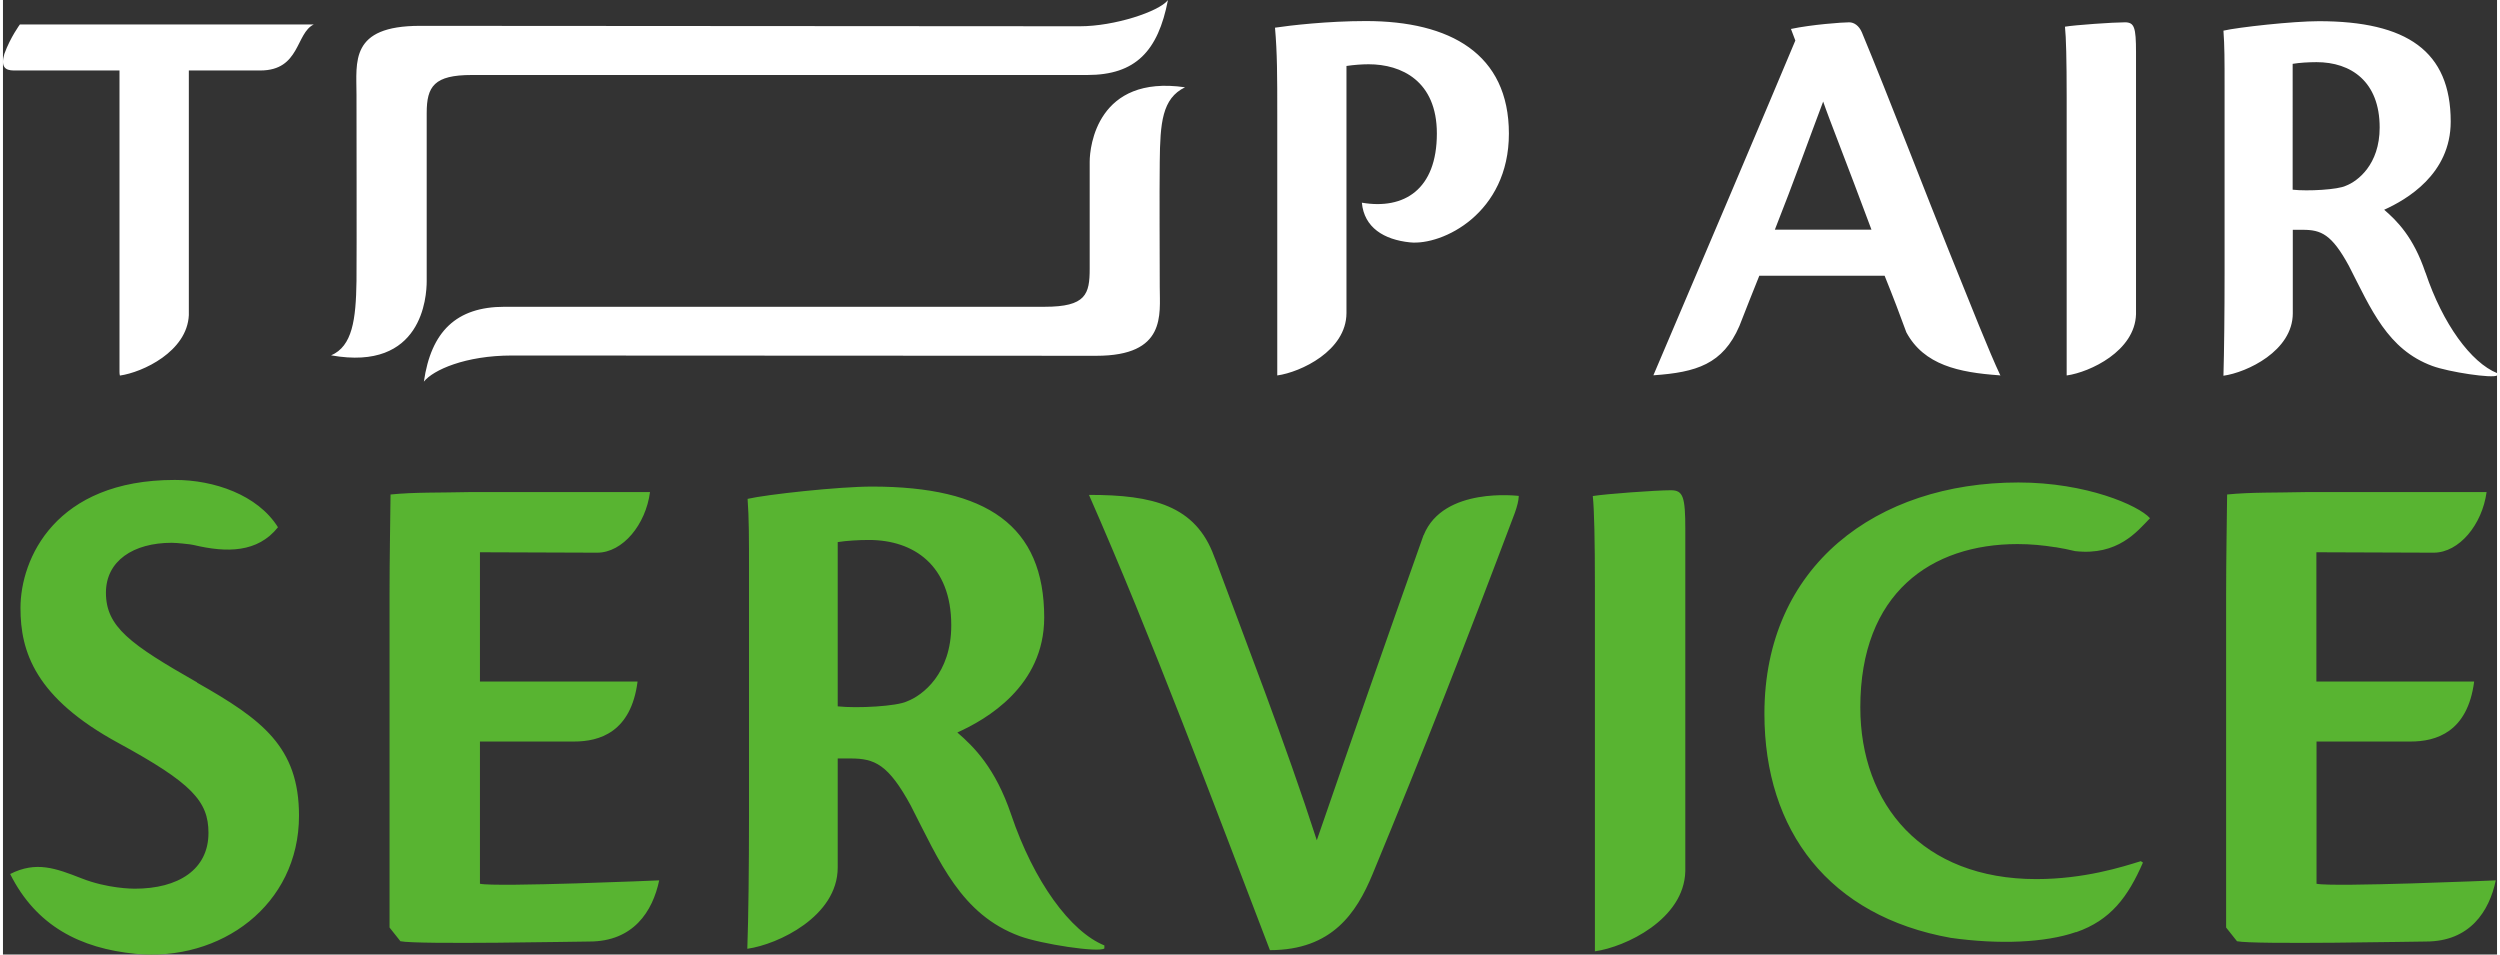 <?xml version="1.0" encoding="UTF-8"?>
<svg id="_レイヤー_2" data-name="レイヤー_2" xmlns="http://www.w3.org/2000/svg" viewBox="0 0 176.58 67.58" width="177px">
  <rect x="0" y="0" width="176.58" height="67.58" fill="#333333" stroke="none"/>
  <defs>
    <style>
      .cls-1 {
        fill: #fff;
      }

      .cls-2 {
        fill: #58b431;
      }
    </style>
  </defs>
  <g id="_レイヤー_1-2" data-name="レイヤー_1">
    <g>
      <path class="cls-1" d="M23.23,25.16c1.51-.65,1.76-2.53,1.8-5.26.02-2.29,0-11.24,0-13.2,0-2.32-.49-4.87,4.49-4.87s44.77.03,46.73.03c2.43,0,5.58-1.03,6.23-1.85-.7,3.61-2.29,5.3-5.71,5.3h-43.58c-2.66,0-3.19.8-3.19,2.69v11.9c0,1.11-.31,6.41-6.76,5.26ZM76.94,11.44v7.58c0,1.81-.26,2.7-3.19,2.7h-38.24c-3.42,0-5.2,1.76-5.71,5.3.65-.82,2.93-1.85,6.23-1.85,1.96,0,36.41.02,41.38.02s4.49-2.91,4.49-4.86-.03-6.6,0-8.89c.03-2.73.16-4.47,1.79-5.26-6.2-.9-6.75,4.18-6.75,5.26ZM96.5,1.49c-2.71,0-5.38.31-6.44.47.16,1.81.16,3.41.16,6.19v18.43s0,0,.01,0c1.64-.23,4.88-1.74,4.89-4.41V4.67c.55-.08,1.1-.12,1.57-.12,2.32,0,4.83,1.18,4.83,4.9,0,3.97-2.32,5.41-5.31,4.9.16,1.76,1.56,2.62,3.41,2.81,2.3.23,7-2.05,7-7.7s-4.16-7.97-10.13-7.97ZM1.2,1.73h20.81c-1.29.61-.96,3.26-3.79,3.26h-5.06v17.32c-.12,2.58-3.27,4.05-4.88,4.28-.02-.07-.03-.15-.03-.25V4.99H.77c-.63,0-.94-.27-.67-1.18.43-1.18,1.1-2.08,1.1-2.08ZM146.11,6.87c0-2.63-.04-4.24-.12-4.98.71-.12,3.42-.31,4.24-.31.67,0,.79.35.79,2.12v17.66c0,.3,0,.59,0,.88-.07,2.62-3.27,4.11-4.89,4.34,0,0-.01,0-.02,0V6.87ZM116.85,26.57s.01,0,.02,0c3.01-.21,4.9-.78,6.07-3.49.45-1.16.96-2.44,1.41-3.56h8.87c.63,1.56,1.08,2.75,1.54,4.01,1.25,2.32,3.73,2.84,6.56,3.04.04,0,.06.01.1.02-.79-1.67-2.06-4.89-3.65-8.83-1.38-3.41-4.36-11.15-6.16-15.47-.2-.47-.55-.71-.9-.71-.47,0-2.67.16-4.12.47l.31.82c-1.45,3.48-7.82,18.49-10.05,23.7ZM132.28,16.26h-6.83c1.34-3.38,2.44-6.48,3.42-9.07.43,1.26,1.61,4.2,3.42,9.07ZM171.51,19.3c-.85-2.53-2.02-3.67-2.92-4.45,1.57-.71,4.71-2.51,4.71-6.24,0-4.99-3.1-7.11-9.34-7.11-1.81,0-5.73.43-6.75.67.08,1.1.08,2.04.08,4.01v13.15c0,2.84-.03,5.56-.08,7.27,0,0,.01,0,.01,0,1.64-.23,4.9-1.75,4.9-4.42h0s0-5.91,0-5.91h.71c1.29,0,2.04.31,3.26,2.55,1.57,3.06,2.73,5.92,5.91,7.09,1.16.43,4.28.9,4.59.67v-.16c-1.85-.75-3.85-3.48-5.07-7.11ZM165.88,13.15c-.55.28-2.71.4-3.77.28V4.52c.47-.08,1.14-.12,1.69-.12,2.44,0,4.47,1.37,4.47,4.63,0,2.63-1.57,3.81-2.39,4.12Z"/>
      <path class="cls-2" d="M112.7,67.35s.02,0,.03,0c2.12-.3,6.3-2.25,6.38-5.67,0-.37,0-.76,0-1.15v-23.05c0-2.3-.15-2.77-1.02-2.77-1.07,0-4.61.26-5.53.41.1.97.15,3.07.15,6.5v25.71ZM146.78,66c2.45-.85,3.67-2.5,4.73-4.93l-.15-.1c-1.32.41-4.01,1.27-7.4,1.27-8.06,0-12.46-5.27-12.46-12.16,0-8.1,5.02-11.56,11.14-11.56.94,0,1.82.09,2.64.22,0,0,0,0,0,0,.01,0,.02,0,.04,0,.48.08.95.17,1.39.28,3.02.34,4.39-1.39,5.3-2.33-.81-.91-4.51-2.53-9.32-2.53-10.03,0-17.98,5.89-17.98,16.37,0,8.3,4.59,14.33,13.19,15.87,3.41.48,6.68.35,8.87-.41ZM163.8,62.57v-10.07h6.67c1.79,0,4.03-.66,4.49-4.25h-11.17v-9.15s7.35.03,8.3.03c1.81,0,3.44-1.99,3.75-4.29h-12.81c-2.1.05-3.86,0-5.56.17-.02,2.02-.07,4.54-.07,7v23.66l.77.97c1.22.25,12.65.02,13.38.02,3.1,0,4.48-2.13,4.94-4.33,0,0-11.52.49-12.69.24ZM100.58,37.88c-2.55,7.18-5.27,14.96-7.56,21.61-2.2-6.83-5.16-14.42-7.15-19.8-.04-.09-.08-.19-.12-.3-1.31-3.59-4.33-4.36-8.86-4.35,4.4,9.99,8.95,22.16,12.81,32.23,4.4,0,6.13-2.64,7.26-5.36,3.73-9.02,6.48-16.05,10.07-25.57.18-.5.28-.9.29-1.23-.05,0-5.34-.67-6.73,2.77ZM77.98,66.94v.21c-.41.31-4.47-.31-5.99-.87-4.15-1.53-5.67-5.25-7.72-9.25-1.59-2.92-2.56-3.33-4.25-3.33h-.92v7.72h0c0,3.47-4.25,5.45-6.38,5.75,0,0-.01,0-.02,0,.08-2.22.12-5.78.12-9.48v-17.15c0-2.56,0-3.79-.1-5.22,1.33-.31,6.45-.87,8.81-.87,8.14,0,12.19,2.77,12.19,9.27,0,4.86-4.1,7.22-6.15,8.14,1.18,1.02,2.69,2.51,3.81,5.81,1.6,4.74,4.2,8.3,6.61,9.27ZM67.14,44.27c0-4.25-2.66-6.04-5.83-6.04-.72,0-1.59.05-2.21.15v11.63c1.38.15,4.2,0,4.92-.36,1.08-.41,3.12-1.95,3.12-5.37ZM13.74,48.31c-4.76-2.71-6.45-3.94-6.45-6.35,0-2.25,1.94-3.53,4.66-3.53.36,0,1.24.1,1.29.11.02,0,.04.01.06.01.07.01.14.02.22.04,2.32.55,4.51.55,5.95-1.26-1.44-2.31-4.56-3.35-7.27-3.35h-.05c-8.45,0-10.91,5.58-10.91,9.07,0,3.07,1.02,6.35,6.96,9.57,5.17,2.82,6.35,4.1,6.35,6.35,0,2.61-2.15,3.95-5.22,3.95-.16,0-1.93-.01-3.76-.73-1.84-.72-3.22-1.24-5.06-.31,1.84,3.68,4.97,5.27,8.87,5.65,6.02.58,11.58-3.43,11.58-9.78,0-4.87-2.61-6.81-7.22-9.42ZM33.77,62.57v-10.07h6.67c1.8,0,4.03-.66,4.49-4.25h-11.16v-9.15s7.35.03,8.3.03c1.81,0,3.44-1.99,3.74-4.29h-12.81c-2.1.05-3.86,0-5.56.17-.02,2.02-.07,4.54-.07,7v23.66l.77.97c1.23.25,12.64.02,13.38.02,3.11,0,4.48-2.13,4.94-4.33,0,0-11.51.49-12.69.24Z"/>
    </g>
  </g>
</svg>